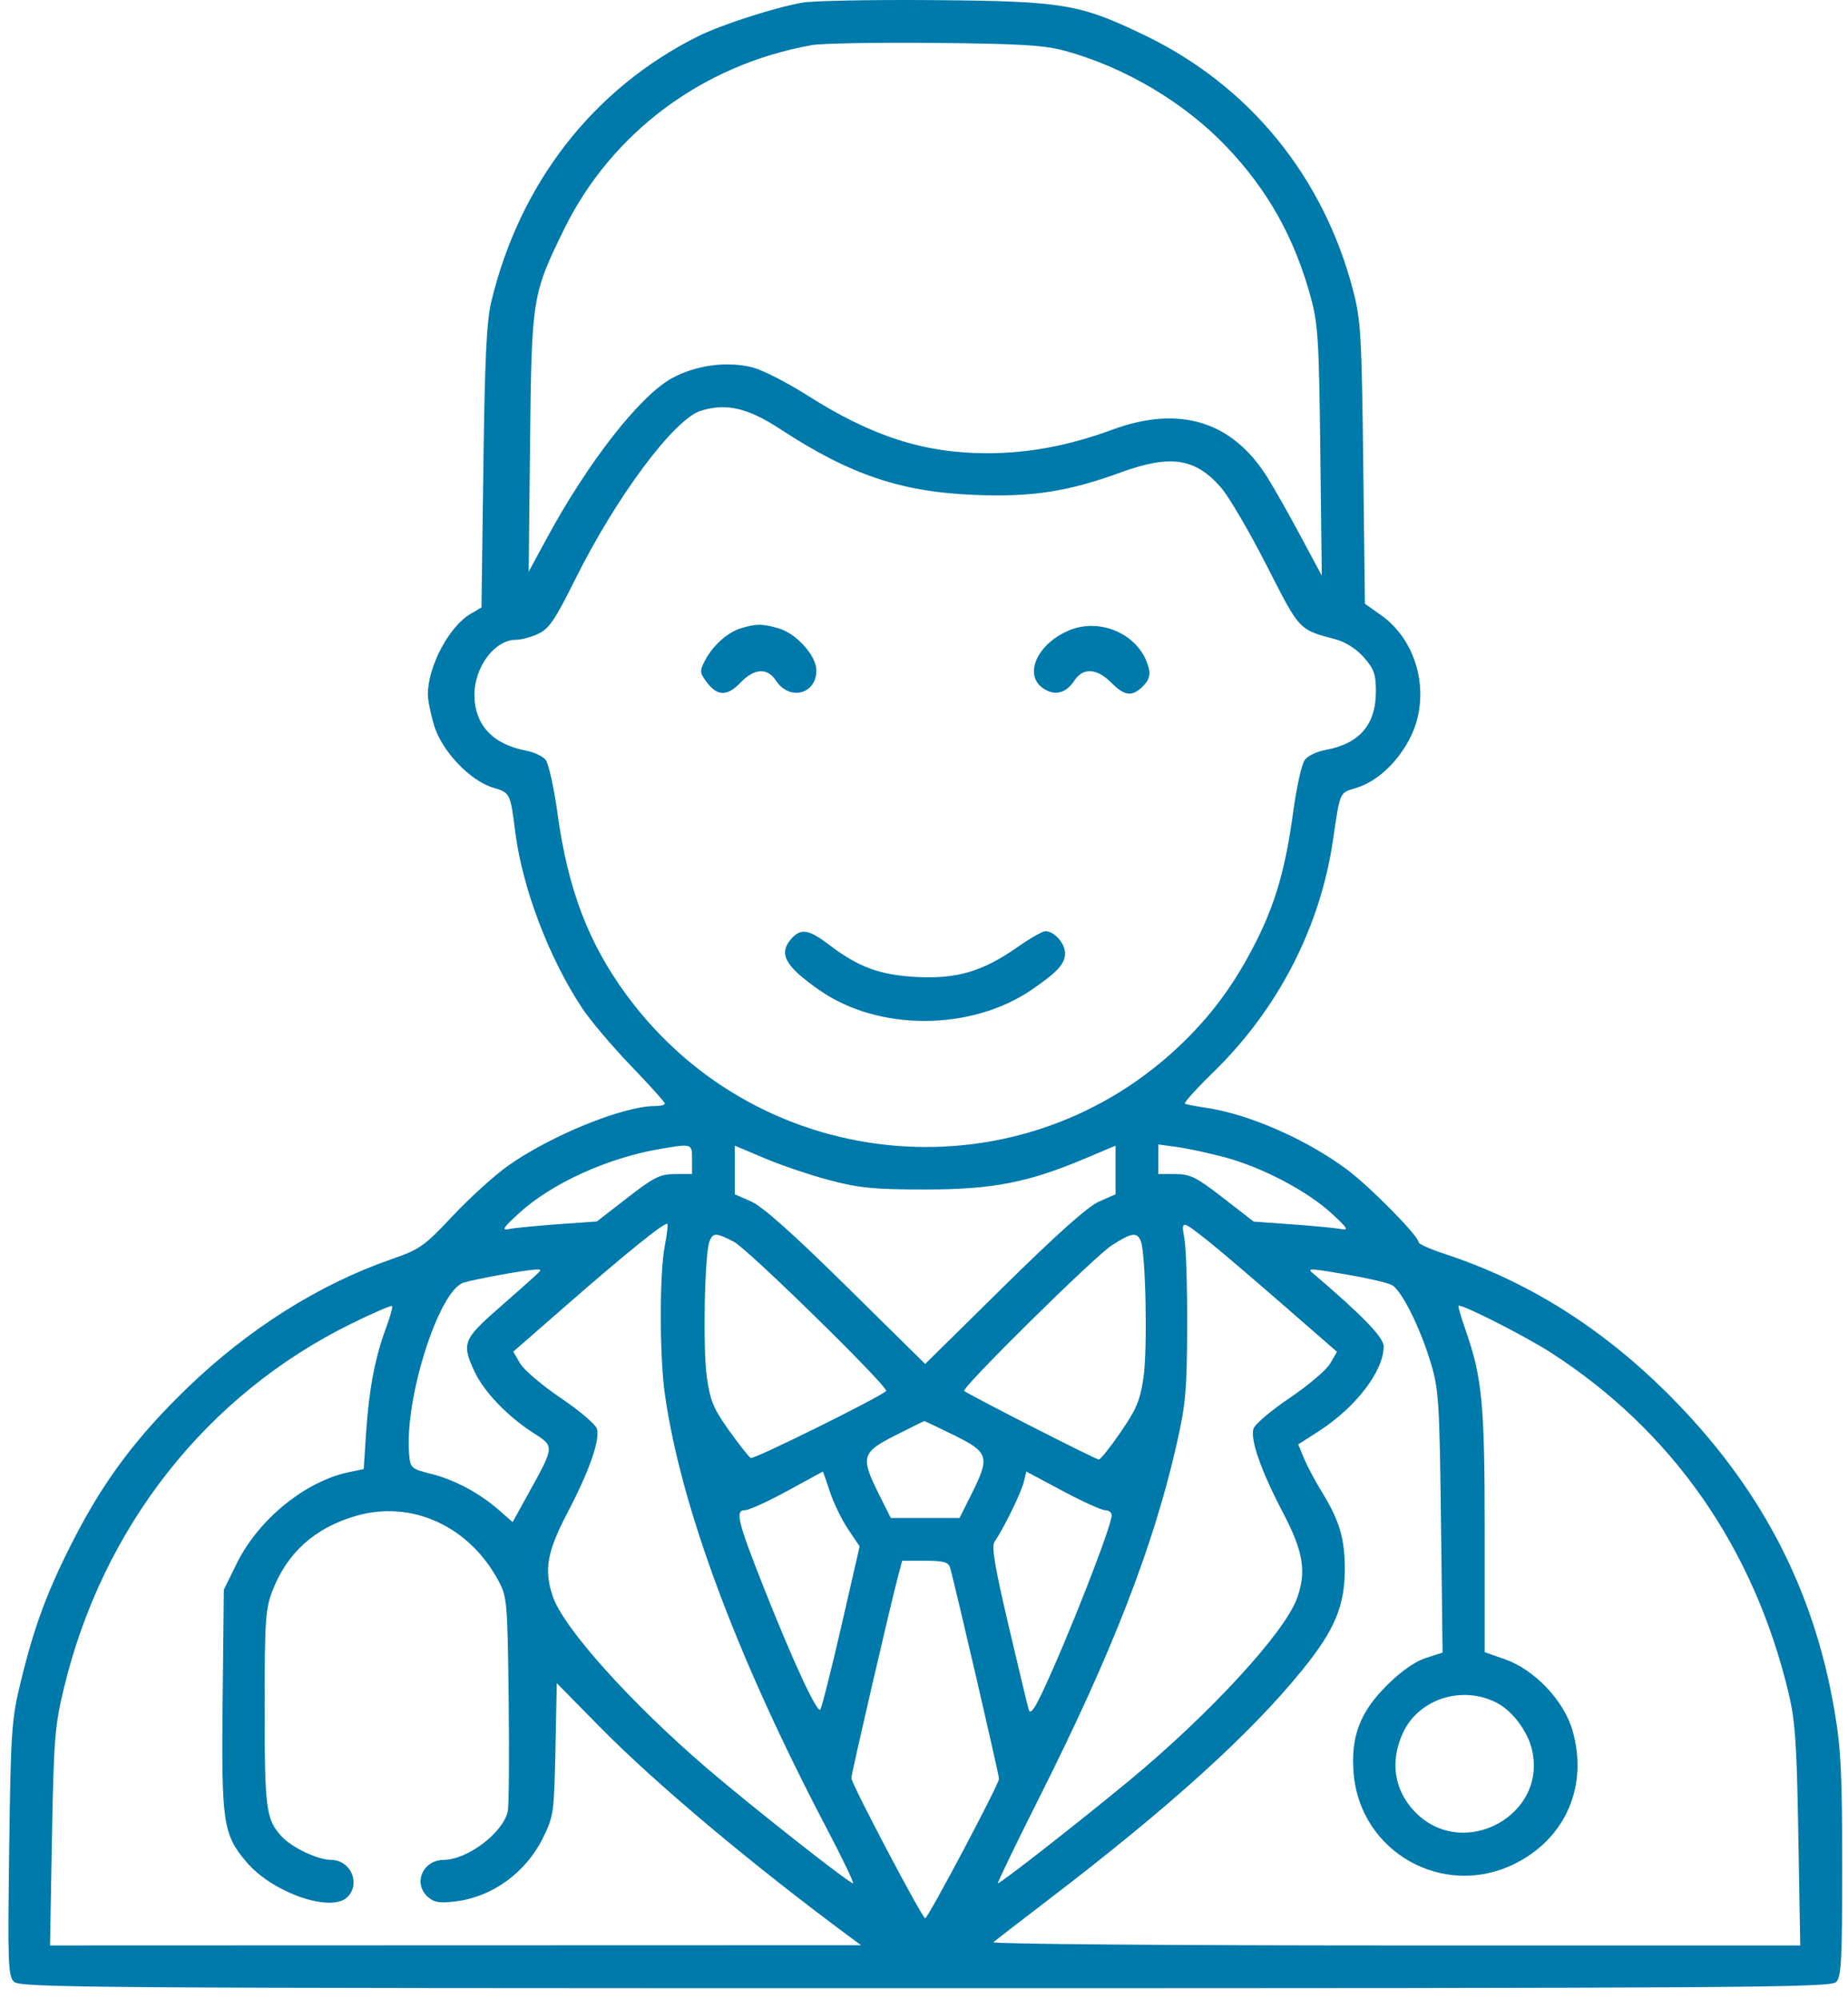 <svg width="98" height="106" viewBox="0 0 98 106" fill="none" xmlns="http://www.w3.org/2000/svg">
<path fill-rule="evenodd" clip-rule="evenodd" d="M42.55 0.14C41.081 0.397 38.236 1.316 37.008 1.929C31.463 4.701 27.567 9.703 26.053 15.996C25.803 17.035 25.709 19.006 25.633 24.772L25.534 32.209L24.938 32.561C23.807 33.229 22.692 35.341 22.689 36.822C22.688 37.113 22.834 37.843 23.012 38.444C23.418 39.813 24.916 41.396 26.155 41.767C27.056 42.037 27.061 42.047 27.325 44.123C27.701 47.084 29.099 50.768 30.857 53.436C31.29 54.094 32.458 55.475 33.451 56.507C34.444 57.538 35.257 58.442 35.257 58.516C35.257 58.59 35.015 58.65 34.72 58.65C33.035 58.65 29.163 60.23 26.913 61.835C26.199 62.345 24.887 63.537 23.997 64.485C22.485 66.094 22.27 66.245 20.73 66.78C16.926 68.102 13.191 70.456 9.961 73.567C7.294 76.135 5.544 78.457 3.965 81.522C2.531 84.303 1.829 86.177 1.107 89.146C0.611 91.184 0.575 91.7 0.488 98.025C0.405 104.087 0.429 104.773 0.739 105.082C1.056 105.399 4.605 105.425 49.062 105.425C92.407 105.425 97.075 105.393 97.368 105.101C97.647 104.822 97.692 103.971 97.692 98.94C97.692 94.035 97.626 92.716 97.278 90.681C96.173 84.217 93.339 78.81 88.53 73.987C84.975 70.422 81.038 67.944 76.623 66.492C75.858 66.24 75.232 65.963 75.232 65.875C75.232 65.546 72.697 62.966 71.465 62.04C69.328 60.433 66.222 59.069 63.952 58.74C63.413 58.661 62.912 58.564 62.839 58.522C62.766 58.481 63.437 57.736 64.33 56.867C67.773 53.516 70.01 49.179 70.691 44.535C71.069 41.956 71.028 42.05 71.879 41.793C72.98 41.461 74.015 40.533 74.714 39.251C75.925 37.028 75.263 34.05 73.24 32.621L72.382 32.014L72.293 24.572C72.212 17.813 72.164 16.974 71.764 15.432C70.195 9.38 66.273 4.563 60.738 1.888C57.26 0.208 56.409 0.064 49.578 0.007C46.291 -0.021 43.129 0.039 42.55 0.14ZM56.48 2.696C59.654 3.563 62.815 5.441 65.044 7.782C67.239 10.089 68.643 12.596 69.506 15.75C69.896 17.174 69.948 18.01 70.017 23.93L70.094 30.523L68.991 28.463C68.385 27.329 67.586 25.916 67.216 25.323C65.357 22.335 62.551 21.47 58.987 22.784C56.696 23.629 54.551 24.033 52.357 24.033C49.012 24.033 46.233 23.14 42.829 20.974C41.746 20.285 40.428 19.613 39.901 19.48C38.552 19.14 36.908 19.36 35.641 20.05C33.938 20.977 31.187 24.495 28.983 28.566L28.035 30.317L28.109 23.517C28.194 15.784 28.219 15.623 29.899 12.184C32.415 7.036 37.274 3.419 43.052 2.393C43.581 2.299 46.518 2.247 49.578 2.276C54.146 2.32 55.381 2.396 56.48 2.696ZM41.379 22.754C45.069 25.169 47.766 26.084 51.655 26.241C54.72 26.366 56.631 26.073 59.43 25.052C62.085 24.083 63.41 24.289 64.776 25.885C65.189 26.367 66.271 28.222 67.182 30.007C68.949 33.471 68.851 33.366 70.834 33.903C71.367 34.047 71.931 34.408 72.328 34.86C72.866 35.474 72.965 35.753 72.964 36.661C72.963 38.438 72.092 39.442 70.263 39.772C69.853 39.846 69.382 40.068 69.214 40.264C69.037 40.471 68.767 41.665 68.569 43.117C68.174 46.021 67.641 47.878 66.629 49.893C65.558 52.022 64.398 53.638 62.832 55.183C54.322 63.577 40.368 62.448 33.248 52.79C31.209 50.024 30.124 47.183 29.568 43.151C29.375 41.749 29.089 40.468 28.928 40.28C28.767 40.093 28.298 39.876 27.884 39.799C26.127 39.469 25.162 38.424 25.161 36.849C25.16 35.352 26.239 33.923 27.372 33.923C27.651 33.923 28.184 33.779 28.556 33.602C29.117 33.336 29.443 32.855 30.478 30.769C32.672 26.346 35.751 22.212 37.178 21.776C38.523 21.364 39.661 21.629 41.379 22.754ZM39.299 33.312C38.581 33.527 37.8 34.228 37.381 35.033C37.097 35.578 37.105 35.672 37.473 36.166C38.036 36.924 38.563 36.933 39.267 36.198C40.002 35.431 40.693 35.392 41.15 36.089C41.864 37.179 43.293 36.818 43.293 35.547C43.293 34.761 42.219 33.576 41.267 33.311C40.393 33.068 40.113 33.069 39.299 33.312ZM56.567 33.48C54.937 34.239 54.293 35.827 55.337 36.511C55.952 36.914 56.535 36.761 56.982 36.079C57.434 35.39 58.163 35.431 58.922 36.19C59.651 36.919 60.036 36.962 60.62 36.378C60.93 36.067 61.013 35.803 60.918 35.424C60.47 33.638 58.305 32.671 56.567 33.48ZM41.986 49.754C41.256 50.561 41.613 51.223 43.477 52.518C46.608 54.693 51.528 54.671 54.731 52.467C56.097 51.528 56.48 51.105 56.48 50.543C56.48 50.023 55.906 49.377 55.443 49.377C55.287 49.377 54.619 49.756 53.958 50.22C52.131 51.502 50.762 51.911 48.65 51.806C46.681 51.709 45.535 51.292 43.991 50.113C42.906 49.285 42.48 49.209 41.986 49.754ZM36.699 61.483V62.256H35.795C35.004 62.256 34.69 62.412 33.271 63.512L31.651 64.768L29.59 64.915C28.457 64.997 27.298 65.109 27.015 65.166C26.58 65.253 26.659 65.122 27.527 64.327C29.246 62.75 32.237 61.39 35.016 60.921C36.713 60.635 36.699 60.63 36.699 61.483ZM44.028 62.59C45.577 62.996 46.375 63.072 49.062 63.072C52.639 63.072 54.508 62.71 57.548 61.428L59.159 60.749V62.038V63.327L58.283 63.712C57.692 63.972 56.054 65.432 53.235 68.21L49.062 72.323L44.89 68.21C42.072 65.432 40.433 63.972 39.842 63.712L38.966 63.327V62.038V60.749L40.577 61.428C41.462 61.802 43.016 62.325 44.028 62.59ZM64.917 61.356C66.898 61.88 69.299 63.136 70.598 64.327C71.469 65.125 71.547 65.254 71.111 65.169C70.827 65.115 69.67 65.004 68.54 64.923L66.484 64.776L64.859 63.516C63.435 62.412 63.121 62.256 62.33 62.256H61.426V61.471V60.685L62.405 60.818C62.943 60.89 64.074 61.133 64.917 61.356ZM35.249 66.086C34.971 67.524 34.974 71.912 35.254 73.898C36.099 79.888 39.058 87.837 43.827 96.925C44.674 98.54 45.308 99.861 45.236 99.861C45.026 99.861 39.9 95.825 37.523 93.79C33.446 90.297 29.863 86.304 29.308 84.634C28.843 83.236 29.01 82.286 30.077 80.244C31.26 77.984 31.836 76.337 31.65 75.752C31.577 75.52 30.712 74.787 29.729 74.124C28.746 73.46 27.779 72.636 27.581 72.293L27.22 71.67L30.121 69.138C33.246 66.41 35.273 64.779 35.391 64.897C35.432 64.938 35.368 65.473 35.249 66.086ZM64.105 65.835C64.615 66.238 66.352 67.718 67.966 69.123L70.9 71.678L70.542 72.297C70.345 72.638 69.379 73.46 68.396 74.124C67.413 74.787 66.548 75.52 66.475 75.752C66.29 76.333 66.867 77.974 68.051 80.237C69.121 82.282 69.292 83.348 68.777 84.761C68.112 86.585 64.138 90.9 59.88 94.419C57.224 96.614 53.072 99.861 52.92 99.861C52.869 99.861 53.865 97.798 55.133 95.276C58.95 87.691 61.146 82.051 62.375 76.68C62.877 74.484 62.942 73.78 62.956 70.395C62.964 68.299 62.9 66.182 62.812 65.692C62.63 64.678 62.643 64.679 64.105 65.835ZM38.923 65.847C39.67 66.237 47.177 73.596 46.992 73.76C46.568 74.136 39.961 77.403 39.811 77.311C39.705 77.245 39.184 76.584 38.655 75.843C37.835 74.693 37.661 74.275 37.482 73.011C37.266 71.485 37.367 66.452 37.627 65.81C37.813 65.353 37.982 65.358 38.923 65.847ZM60.498 65.81C60.757 66.449 60.859 71.482 60.645 72.999C60.468 74.241 60.282 74.693 59.437 75.926C58.888 76.728 58.362 77.387 58.269 77.392C58.123 77.4 51.392 73.968 51.133 73.754C50.96 73.612 58.016 66.647 58.942 66.045C60.003 65.356 60.295 65.312 60.498 65.81ZM28.348 67.68C28.125 67.886 27.223 68.686 26.345 69.456C24.568 71.015 24.478 71.267 25.167 72.733C25.669 73.801 26.915 75.102 28.27 75.971C29.418 76.707 29.422 76.657 28.013 79.21L27.185 80.71L26.49 80.099C25.44 79.177 24.144 78.479 22.889 78.159C21.789 77.879 21.759 77.852 21.694 77.085C21.448 74.154 23.27 68.429 24.581 68.013C25.142 67.835 27.8 67.348 28.348 67.323C28.753 67.304 28.753 67.306 28.348 67.68ZM71.622 67.618C72.612 67.791 73.599 68.026 73.813 68.141C74.326 68.416 75.314 70.396 75.88 72.285C76.297 73.679 76.339 74.326 76.416 80.711L76.501 87.627L75.609 87.916C75.04 88.1 74.299 88.619 73.565 89.347C72.122 90.778 71.626 92.075 71.781 94.009C72.119 98.219 76.555 100.711 80.342 98.819C83.037 97.472 84.239 94.679 83.386 91.744C82.928 90.168 81.373 88.531 79.816 87.986L78.734 87.607V81.183C78.734 74.424 78.603 73.051 77.717 70.516C77.483 69.846 77.316 69.272 77.346 69.242C77.474 69.114 80.883 70.844 82.274 71.742C88.69 75.885 93.004 82.068 94.847 89.764C95.201 91.241 95.283 92.43 95.367 97.337L95.467 103.158H73.975C62.154 103.158 52.571 103.081 52.679 102.986C52.786 102.892 54.126 101.857 55.656 100.688C62.067 95.786 66.328 91.926 69.08 88.528C70.778 86.432 71.317 85.146 71.317 83.189C71.317 81.593 71.028 80.621 70.109 79.128C69.758 78.558 69.33 77.754 69.157 77.341L68.844 76.59L69.926 75.895C71.902 74.626 73.377 72.698 73.377 71.386C73.377 70.912 72.222 69.723 69.575 67.471C69.302 67.239 69.543 67.256 71.622 67.618ZM20.465 70.432C19.891 71.972 19.566 73.684 19.416 75.95L19.288 77.899L18.516 78.059C16.195 78.539 13.709 80.559 12.555 82.902L11.87 84.294L11.806 90.134C11.735 96.676 11.825 97.279 13.09 98.757C14.475 100.375 17.575 101.441 18.424 100.592C19.144 99.872 18.597 98.629 17.556 98.62C16.833 98.614 15.474 97.966 14.923 97.364C14.109 96.476 14.033 95.899 14.033 90.578C14.033 86.006 14.077 85.327 14.43 84.397C15.207 82.351 16.682 81.018 18.87 80.382C21.824 79.523 24.883 80.916 26.439 83.831C26.892 84.679 26.914 84.942 26.976 90.163C27.011 93.159 26.988 95.818 26.924 96.071C26.637 97.217 24.782 98.609 23.528 98.62C22.419 98.63 21.889 99.86 22.684 100.579C23.009 100.873 23.304 100.925 24.113 100.829C26.107 100.593 27.888 99.302 28.809 97.426C29.358 96.308 29.387 96.097 29.455 92.752L29.526 89.249L31.825 91.586C34.749 94.559 39.869 98.858 45.045 102.688L45.663 103.145L24.158 103.151L2.653 103.158L2.756 97.44C2.85 92.252 2.907 91.521 3.378 89.558C5.437 80.965 10.968 73.947 18.652 70.177C19.781 69.623 20.744 69.207 20.79 69.253C20.836 69.299 20.689 69.83 20.465 70.432ZM50.605 76.107C52.439 77.015 52.507 77.246 51.519 79.223L50.885 80.492H49.062H47.24L46.606 79.223C45.625 77.259 45.693 77.014 47.466 76.119C48.287 75.704 48.981 75.359 49.008 75.353C49.034 75.346 49.753 75.685 50.605 76.107ZM44.011 79.101C44.206 79.696 44.64 80.591 44.976 81.089L45.587 81.996L44.613 86.241C44.077 88.575 43.575 90.559 43.499 90.648C43.328 90.847 42.06 88.109 40.516 84.212C39.114 80.675 38.969 80.081 39.507 80.077C39.719 80.075 40.728 79.617 41.748 79.059C42.768 78.501 43.615 78.039 43.63 78.032C43.645 78.025 43.817 78.506 44.011 79.101ZM58.61 80.08C58.799 80.08 58.953 80.201 58.953 80.35C58.953 80.926 56.585 86.972 55.279 89.727C54.832 90.671 54.632 90.925 54.553 90.654C54.492 90.448 54.009 88.43 53.479 86.17C52.74 83.017 52.569 81.986 52.745 81.74C53.187 81.123 54.156 79.148 54.29 78.59L54.426 78.028L56.346 79.054C57.402 79.618 58.421 80.08 58.61 80.08ZM50.381 83.119C50.596 83.825 52.978 94.101 52.978 94.323C52.978 94.609 49.213 101.716 49.062 101.716C48.906 101.716 45.148 94.581 45.148 94.284C45.148 94.05 47.215 85.119 47.637 83.531L47.842 82.758H49.057C50.034 82.758 50.292 82.829 50.381 83.119ZM79.373 90.29C80.167 90.701 80.957 91.72 81.21 92.662C82.176 96.246 77.538 98.751 74.987 96.023C73.928 94.891 73.711 93.398 74.388 91.907C75.214 90.088 77.529 89.337 79.373 90.29Z" fill="#0079AB"/>
</svg>
